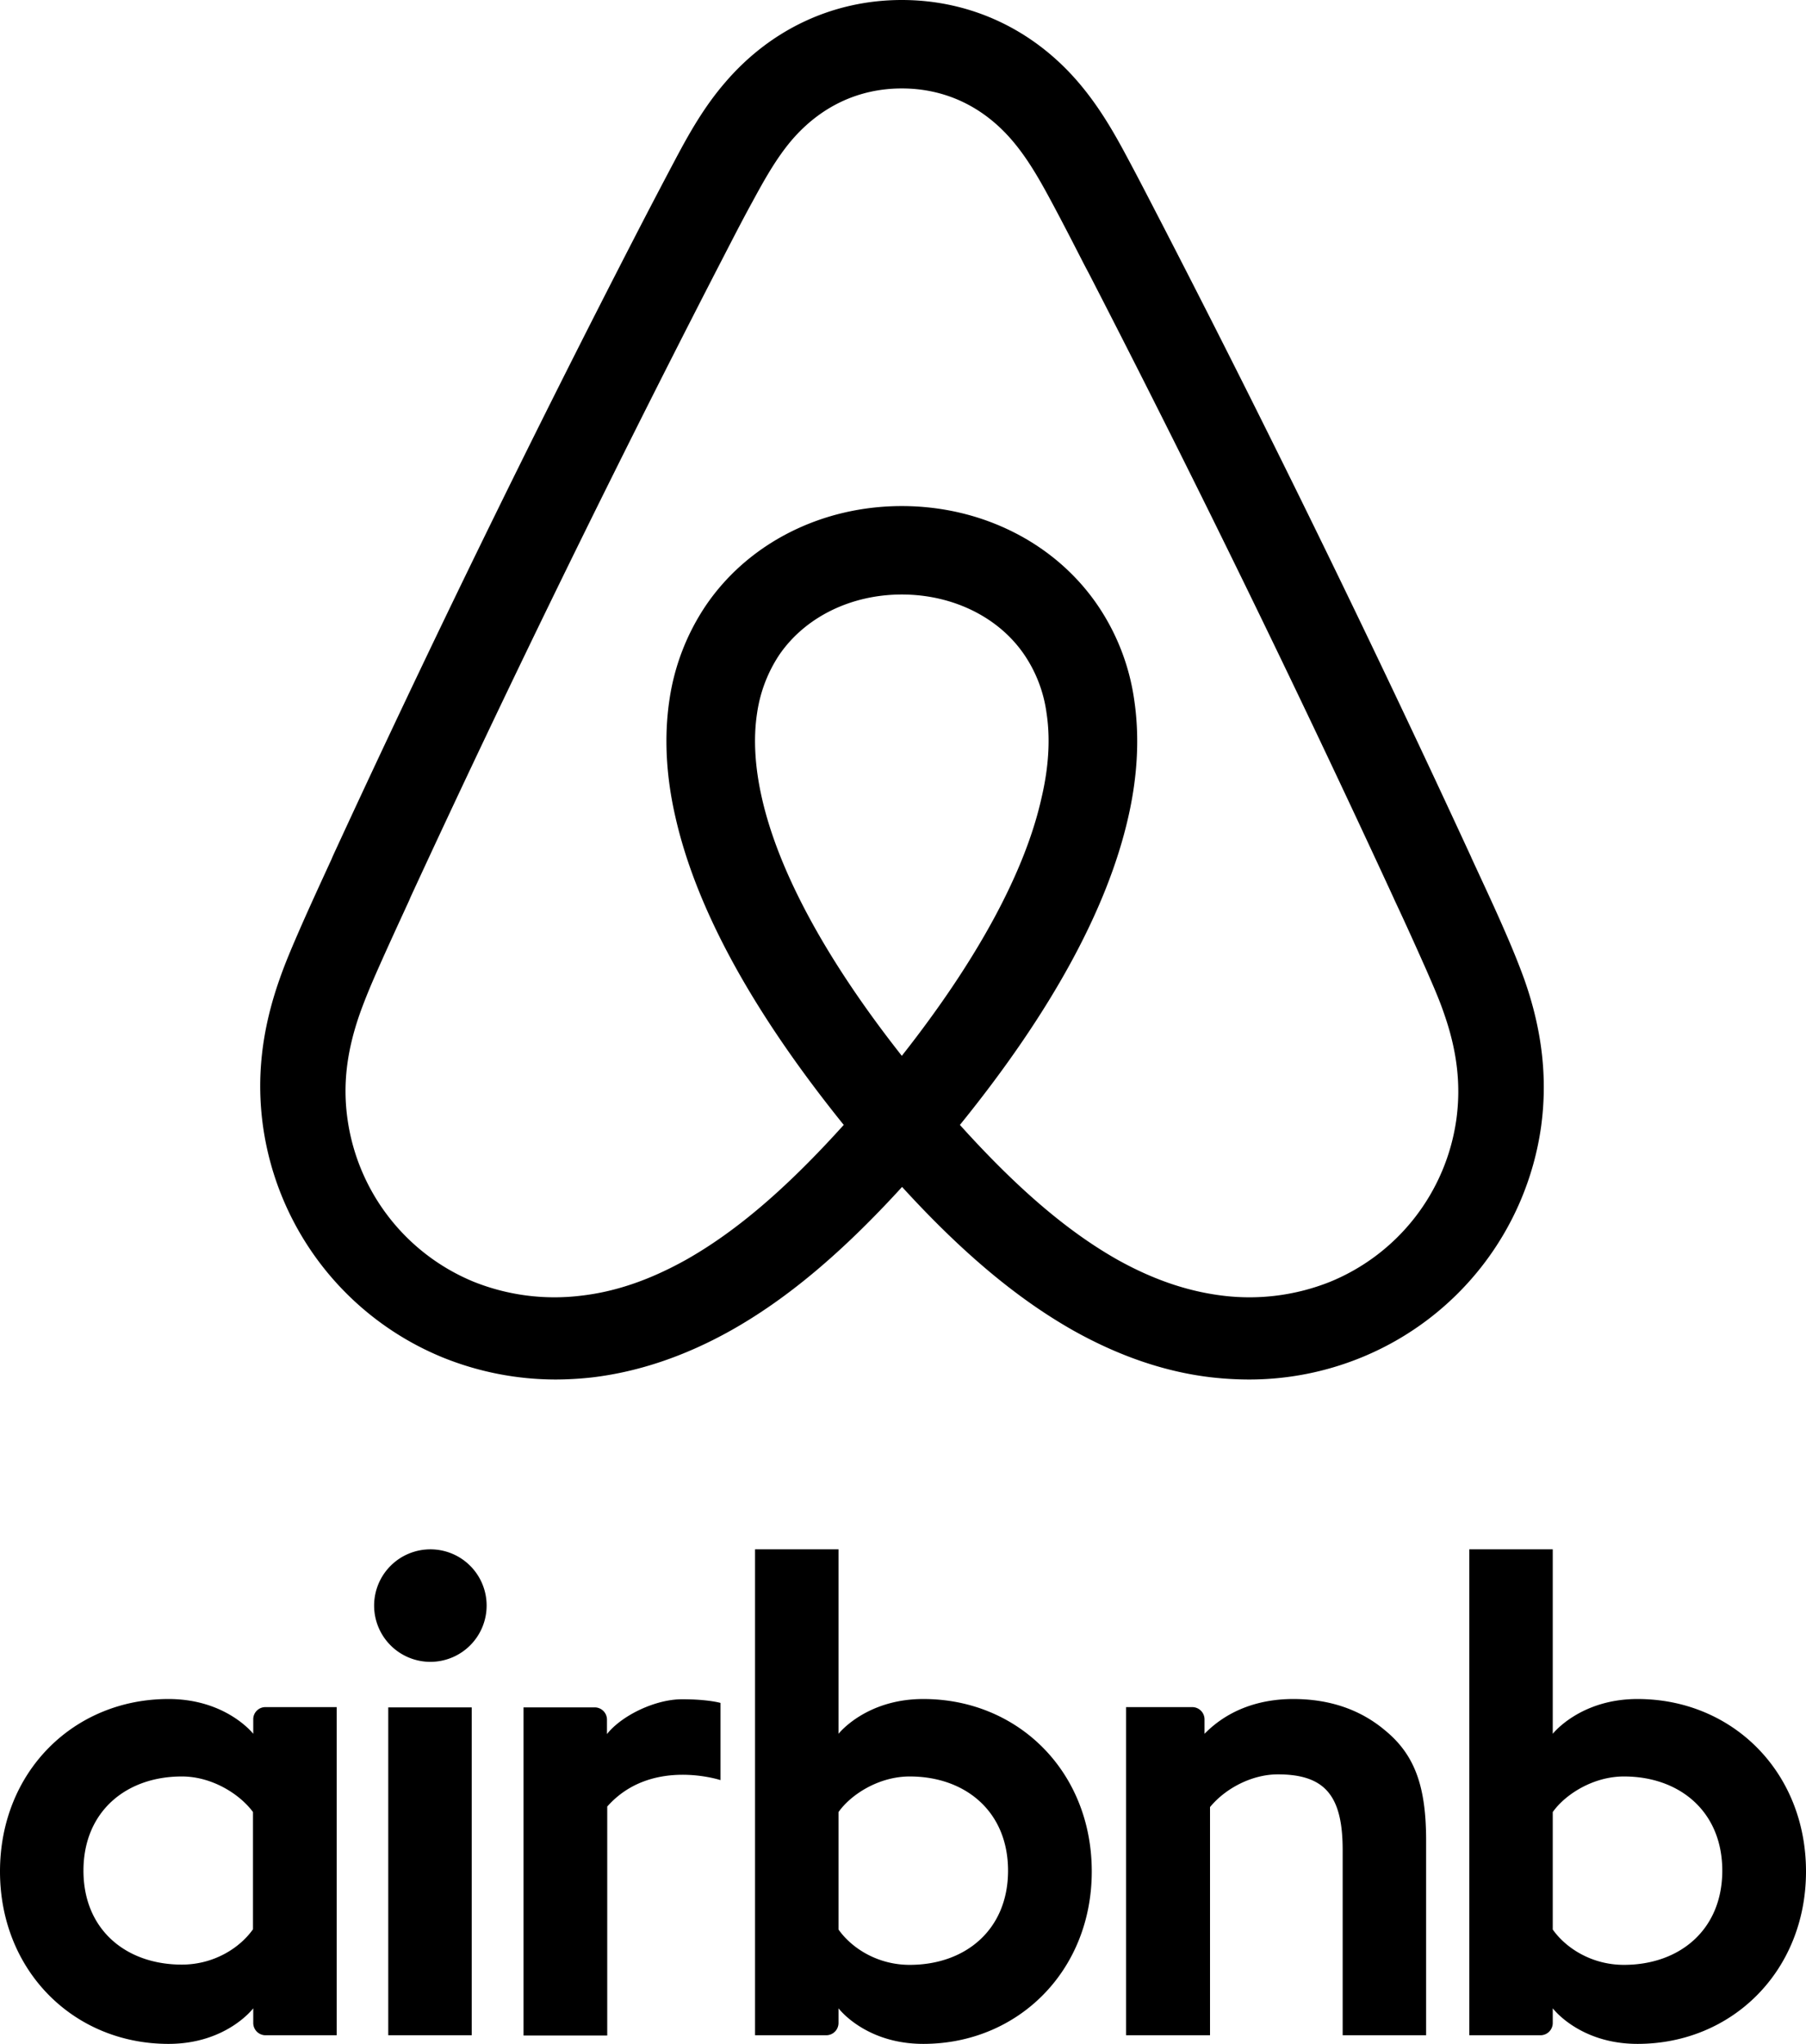 <svg xmlns="http://www.w3.org/2000/svg" viewBox="0 0 690.3 781.1"><defs><style>.cls-1{fill:#000;}</style></defs><title>Element 2</title><g id="Ebene_2" data-name="Ebene 2"><g id="Ebene_1-2" data-name="Ebene 1"><path class="cls-1" d="M186,613.6a21.5,21.5,0,1,1-21.5-21.5A21.47,21.47,0,0,1,186,613.6M148.4,777.8h31.9V652.5H148.4ZM101.5,652.4h27.2V777.8H101.5a4.69,4.69,0,0,1-4.7-4.7v-5.6s-10.2,13.6-32.4,13.6c-36.3,0-64.4-28-64.4-65.9,0-38.1,28.2-65.9,64.4-65.9,22.1,0,32.4,13.3,32.4,13.3v-5.5a4.63,4.63,0,0,1,4.7-4.7m-4.8,40.1c-5-6.8-15.6-13.6-27.2-13.6-21.3,0-37.6,13.4-37.6,36s16.3,35.9,37.6,35.9c12.2,0,22.1-6.3,27.2-13.5V692.5Zm432.6-31.3c-9.3-7.8-21-11.9-35-11.9-12.2,0-24.5,3.7-33.9,13.3v-5.5a4.69,4.69,0,0,0-4.7-4.7H430.4V777.8h32.1V690.6c6.1-7.4,16.3-12.5,25.9-12.5,18.1,0,24.8,8.2,24.8,28.9v70.8h31.9V703.4c0-20.9-4.4-32.9-15.8-42.2M232,662.7v-5.5a4.69,4.69,0,0,0-4.7-4.7H200.1V777.9h32V690.4c16.7-18.9,43.3-10.1,43.3-10.1V650.8s-4.7-1.4-14.5-1.4c-10.2-.1-23.2,6.1-28.9,13.3m185.3,52.5c0,38-28.2,65.9-64.4,65.9-22.2,0-32.4-13.6-32.4-13.6v5.6a4.69,4.69,0,0,1-4.7,4.7H288.6V592.1h31.9v70.5s10.4-13.3,32.4-13.3c36.3,0,64.4,27.8,64.4,65.9m-32-.3c0-22.6-16.3-36-37.6-36-11.6,0-22.3,6.7-27.2,13.6v44.9c5.1,7.2,15,13.5,27.2,13.5,21.3,0,37.6-13.4,37.6-36m305,.3c0,38-28.2,65.9-64.4,65.9-22.2,0-32.4-13.6-32.4-13.6v5.6a4.69,4.69,0,0,1-4.7,4.7H561.6V592.1h31.9v70.5s10.4-13.3,32.4-13.3c36.2,0,64.4,27.8,64.4,65.9m-32-.3c0-22.6-16.3-36-37.6-36-11.6,0-22.3,6.7-27.2,13.6v44.9c5.1,7.2,15,13.5,27.2,13.5,21.3,0,37.6-13.4,37.6-36M582.6,374.2c-2.4-6.6-5.1-13.1-7.7-19-4-9.2-8.3-18.3-12.4-27.2l-.3-.7c-36.5-79.1-75.6-159.4-116.4-238.5l-1.7-3.3c-4.2-8.1-8.5-16.5-12.9-24.7-5.1-9.6-10.8-19.7-18.9-29.2C394.9,11.2,370.9,0,344.7,0s-50.2,11.2-67.6,31.6C269,41,263.3,51.2,258.2,60.8c-4.4,8.3-8.8,16.7-13,24.8l-1.6,3.1C202.8,167.8,163.7,248,127.2,327.2l-.5,1.2c-4,8.7-8.2,17.8-12.1,26.7-2.6,6-5.4,12.4-7.7,19-6.9,19.5-9,38-6.3,56.8a112.36,112.36,0,0,0,68.7,87.9,115.26,115.26,0,0,0,43.1,8.4,129.54,129.54,0,0,0,13.9-.8c17.7-2.1,35.5-8.1,53-17.9,21.4-12,42.5-29.7,65.5-54.9,23,25.2,44.1,42.8,65.5,54.9,17.5,9.8,35.3,15.9,53,17.9a129.54,129.54,0,0,0,13.9.8,113.32,113.32,0,0,0,43.1-8.4A112.17,112.17,0,0,0,589,430.9c2.6-18.6.5-37.2-6.4-56.7M344.7,403.5c-28.7-36.4-47.1-70.2-53.5-98.6-2.7-11.9-3.3-22.9-1.8-32.5a54.19,54.19,0,0,1,8.5-22.2c9.9-14.4,27.4-23,46.8-23s37,8.6,46.8,23a52,52,0,0,1,8.5,22.2c1.5,9.7.9,20.6-1.9,32.5-6.3,28.4-24.7,62.2-53.4,98.6m211.9,24.7a78.87,78.87,0,0,1-48.3,61.7,83.15,83.15,0,0,1-40.6,5.3c-13.5-1.6-26.8-6.1-40.6-13.8-19.1-10.8-38.4-27.3-60.2-51.5,34.7-42.8,56.3-82.3,64.3-117.4,3.7-16.1,4.4-31.2,2.3-45.2a85.59,85.59,0,0,0-14.1-36.2c-16.2-23.6-44.1-37.7-74.7-37.7s-58.5,14.1-74.7,37.7a86.91,86.91,0,0,0-14.1,36.2c-2.1,13.9-1.4,29.1,2.3,45.1,8,35.2,29.7,74.6,64.3,117.5-21.8,24.2-41.1,40.7-60.2,51.5-13.8,7.7-27,12.3-40.5,13.8a83.15,83.15,0,0,1-40.6-5.3,79.06,79.06,0,0,1-48.3-61.7c-2-13.5-.4-26.5,4.7-41,1.9-5.3,4.1-10.6,6.8-16.7,3.9-8.8,8-17.7,12-26.4l.5-1.2c36.5-79.1,75.6-159.2,116.3-238.3l1.6-3.1c4.2-8.1,8.4-16.4,12.8-24.4,4.5-8.3,9-16.4,14.9-23.4,11.1-13,25.7-19.9,42.2-19.9s31.1,6.9,42.2,19.9c5.9,6.9,10.5,15,15,23.4,4.3,8,8.5,16.2,12.6,24.2l1.8,3.4c40.7,79,79.8,159.2,116.3,238.3l.3.7c4.1,8.7,8.2,17.8,12.2,26.8,2.7,6.2,5,11.4,6.8,16.7,5.1,14.5,6.6,27.6,4.7,41"/></g></g></svg>
